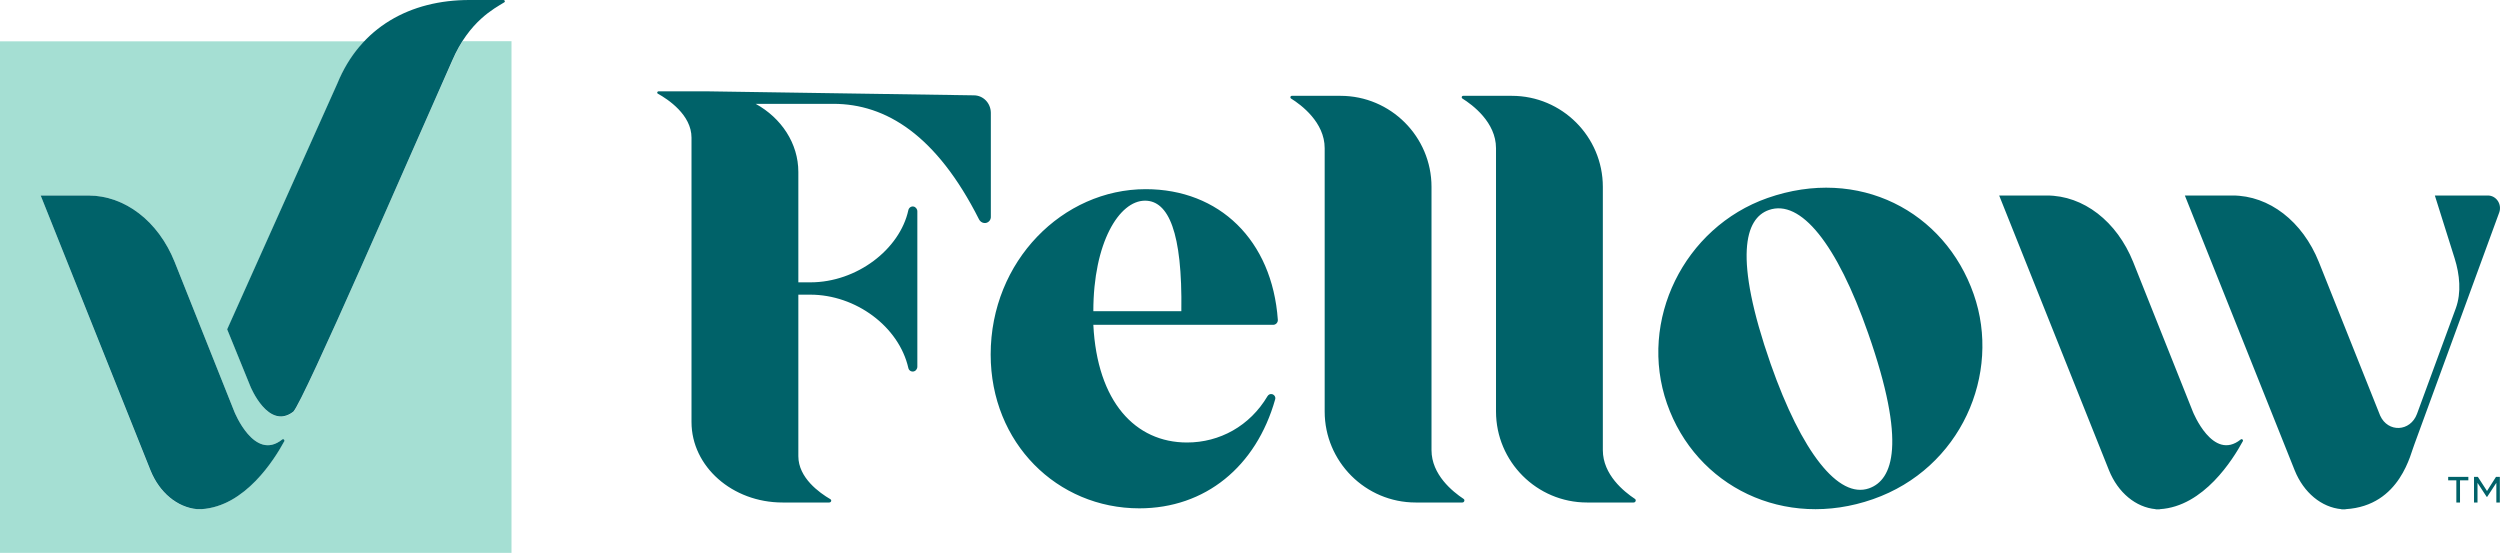 <svg xmlns="http://www.w3.org/2000/svg" xml:space="preserve" id="Art" x="0" y="0" style="enable-background:new 0 0 1500 332" version="1.1" viewBox="0 0 1500 332"><style>.st1{fill:#006269}</style><switch><g><path d="M277.602 24.7c-2.2 3.4-4.3 7.3-6.2 11.8-25.9 57.8-89 203.701-95.3 210.601-15.001 11.4-25.701-15-25.701-15l-14-34.4 66.1-147.5c4.1-10 9.6-18.5 16.2-25.4H0v306.9h306.902v-307h-29.3zM170.5 264.702c-5.9 10.9-23.5 39.2-49.8 40.8h-2.5c-11.9-1-22.6-9.8-28-23.3L24.4 117.3H53c22 0 42 15.5 51.8 39.9l35.8 89.8s12 30.1 28.7 16.7c.7-.6 1.6.2 1.2 1z" style="fill:#a5dfd3"/><path d="M169.3 263.702c-16.7 13.4-28.7-16.7-28.7-16.7L104.8 157.2C95 132.7 74.9 117.3 53 117.3H24.4l65.9 164.9c5.4 13.4 16.1 22.2 28 23.3h2.5c26.3-1.6 43.901-29.9 49.801-40.8.3-.8-.6-1.6-1.3-1z" class="st1"/><path d="M302.102 0h-20.5c-35.2 0-65.3 16.1-79.2 50.1L136.3 197.601l14 34.4s10.8 26.4 25.7 15c6.4-6.8 69.5-152.7 95.3-210.6 10.2-23.8 25.5-31.401 31.1-34.901.9-.4.5-1.5-.3-1.5zM584.303 57.2l-159.9-2.4h-29.2c-.9 0-1.2 1-.5 1.4 6.1 3.4 20.2 12.7 20.2 26.4v170.601c0 26.7 24.5 48.3 54.6 48.3h28c1.2 0 1.7-1.4.7-2-6.5-3.8-19.2-12.8-19.2-25.8v-96.9h7.2c27.1 0 53.1 19 58.8 44 .3 1.4 1.6 2.3 3 2.1 1.4-.2 2.4-1.5 2.4-2.9v-93.2c0-1.4-1-2.7-2.4-2.9-1.4-.2-2.7.8-3 2.2-5.1 23.4-30.8 43.3-58.8 43.3h-7.2v-66.2c0-17.2-10.2-32.4-25.6-40.9h46.6c31.6 0 61.9 18.8 87.4 69.3.6 1.2 1.7 2 3 2.2 2.4.3 4.3-1.7 4.1-4V67.6c-.1-5.8-4.6-10.4-10.2-10.4zM1344.408 263.702c-16.7 13.4-28.7-16.7-28.7-16.7l-35.8-89.801c-9.8-24.4-29.801-39.9-51.801-39.9h-28.6l65.9 164.9c5.4 13.4 16.1 22.2 28 23.3v.1h2.4l.1-.1c26.3-1.6 43.9-29.9 49.8-40.8.4-.8-.6-1.6-1.3-1zM1492.708 117.3h-31.8l11.9 37.8c3 9.601 4.1 20.401.7 29.801l-23.3 63.4c-4 10.8-17.4 11.4-22.1 1.1l-36.8-92.2c-9.8-24.4-29.8-39.9-51.8-39.9h-28.6l65.9 164.9c5.4 13.4 16.1 22.2 28 23.3v.1H1407.208l.2-.1c33.1-2 39.1-34.2 41.3-39.1l50.9-139.1c1.6-4.9-1.9-10-6.9-10zM980.905 299.302c-6.5-4.3-19.2-14.5-19.2-29.2V112.1c0-30.1-24.5-54.6-54.6-54.6h-29.2c-.9 0-1.2 1.1-.5 1.6 6.1 3.8 20.2 14.3 20.2 29.8v158c0 30.1 24.5 54.6 54.6 54.6h28c1.2 0 1.7-1.6.7-2.2zM878.105 299.302c-6.5-4.3-19.2-14.5-19.2-29.2V112.1c0-30.1-24.5-54.6-54.6-54.6h-29.2c-.9 0-1.2 1.1-.5 1.6 6.1 3.8 20.2 14.3 20.2 29.8v158c0 30.1 24.5 54.6 54.6 54.6h28c1.2 0 1.7-1.6.7-2.2zM687.404 113.5c-49.6 0-93 43-93 99.201 0 53.1 39.9 92.3 89.2 92.3 39.5 0 70.1-25 81.5-65.4.4-1.3-.4-2.7-1.8-3.1-1.1-.3-2.2.2-2.8 1.2-10.6 17.9-28.7 27.8-48.3 27.8-31 0-53.9-24.4-56.2-70.6h107.9c1.6 0 2.9-1.4 2.8-3-3.4-47.9-35.2-78.4-79.3-78.4zm21.4 73.201h-52.8c0-41.1 15.5-66.3 31-66.3 14 0 22.5 18.7 21.8 66.3zM1060.506 118.8c-50.1 17.6-77.7 73.601-60.3 123.401 17.4 49.8 70.5 75.9 123.6 57.3 52.7-18.4 77.2-75.1 60.4-123-17.4-49.7-68.9-76.9-123.7-57.7zm60.9 174.202c-18.3 6.4-40.4-21.6-59-74.6-22.5-64.401-15.4-87.401-1.1-92.401 19-6.7 40.8 20.2 59.6 74 23.2 66.2 14.8 88 .5 93zM1497.608 286.102l-5.4 8.5-5.5-8.5h-2.3v15.4h2.1v-11.8l5.5 8.4h.301l5.5-8.4v11.8h2.099v-15.4zM1468.908 288.202h4.9v13.3h2.2v-13.3h5v-2.1h-12.1z" class="st1"/></g></switch></svg>